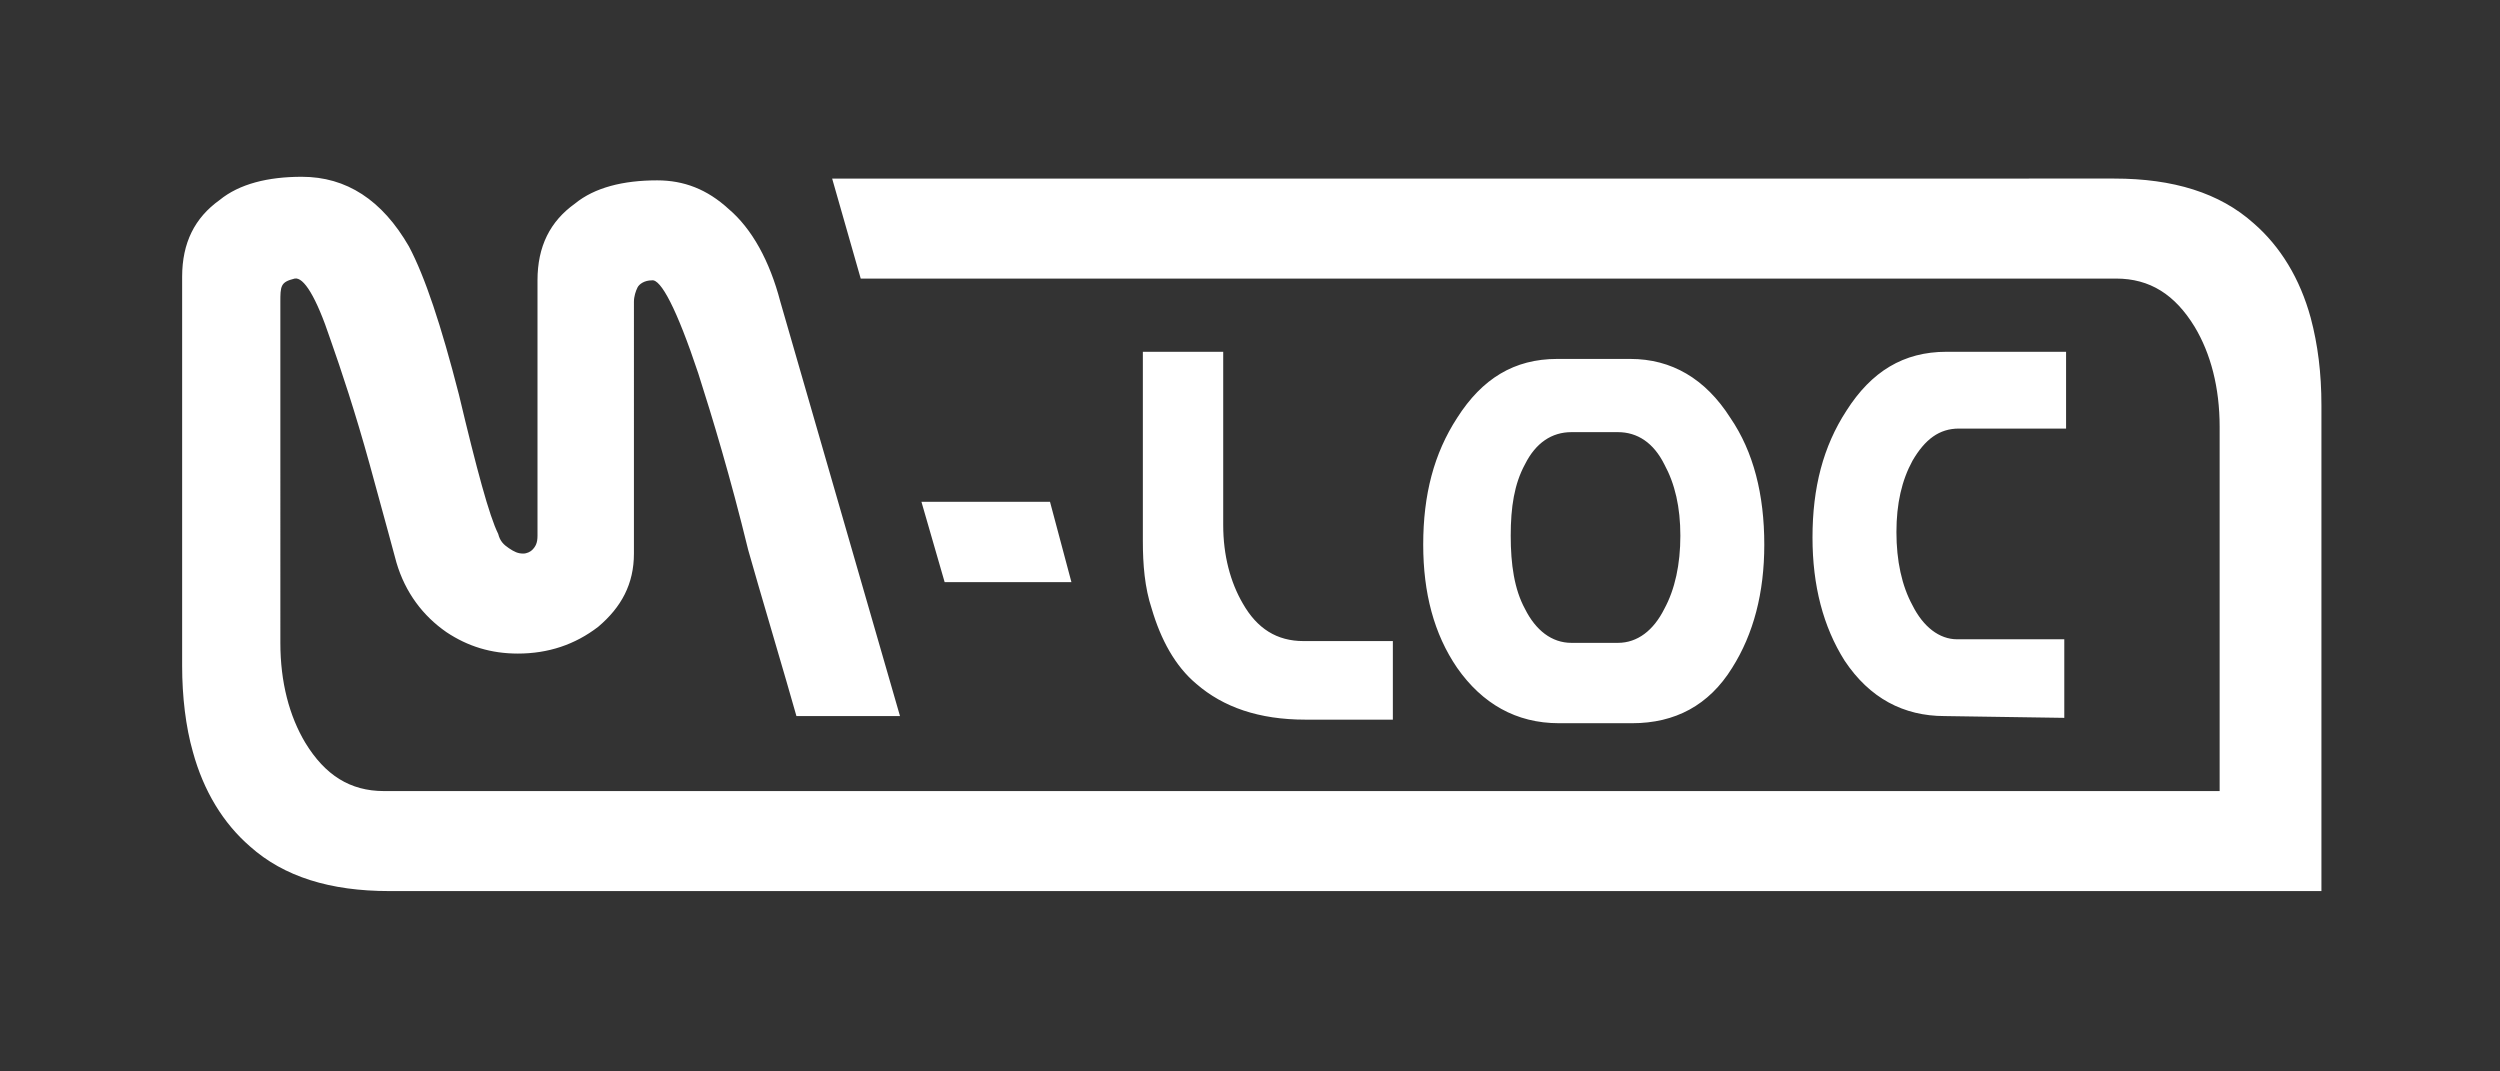 <?xml version="1.0" encoding="UTF-8"?>
<svg xmlns="http://www.w3.org/2000/svg" xmlns:xlink="http://www.w3.org/1999/xlink" version="1.1" id="Calque_1" x="0px" y="0px" viewBox="0 0 140 60" style="enable-background:new 0 0 140 60;" xml:space="preserve">
<rect x="0" y="0" width="140" height="60" fill="#333333" stroke="none"/>
<style type="text/css">
	.st0{fill:#FFFFFF;}
</style>
<g>
	<path class="st0" d="M64,19.6v9.7c0,0.1,0,0.2,0,0.4v0.6c0,1.3,0.1,2.6,0.5,3.8c0.5,1.7,1.3,3.2,2.5,4.2c1.5,1.3,3.5,2,6.1,2l0,0   l0,0H78v-4.4h-5c-1.5,0-2.6-0.7-3.4-2.1c-0.7-1.2-1.1-2.7-1.1-4.4v-9.7H64V19.6z M87.3,40.5h4.1c2.4,0,4.3-1,5.6-3.1   c1.2-1.9,1.8-4.2,1.8-6.9c0-2.8-0.6-5.2-1.9-7.1c-1.4-2.2-3.3-3.3-5.6-3.3h-4.1c-2.4,0-4.2,1.1-5.6,3.3c-1.3,2-1.9,4.3-1.9,7.1   c0,2.7,0.6,5,1.9,6.9C83,39.4,84.9,40.5,87.3,40.5z M85.4,26c0.6-1.2,1.5-1.8,2.6-1.8h2.6c1.1,0,2,0.6,2.6,1.8   c0.6,1.1,0.9,2.4,0.9,4s-0.3,3-0.9,4.1c-0.6,1.2-1.5,1.9-2.6,1.9H88c-1.1,0-2-0.7-2.6-1.9c-0.6-1.1-0.8-2.5-0.8-4.1   C84.6,28.4,84.8,27.1,85.4,26z M109.7,24h6v-4.3H109c-2.4,0-4.2,1.1-5.6,3.3c-1.3,2-1.9,4.3-1.9,7.1c0,2.7,0.6,5,1.8,6.9   c1.4,2.1,3.3,3.1,5.6,3.1l0,0l6.7,0.1v-4.4h-6c-1,0-1.9-0.7-2.5-1.9c-0.6-1.1-0.9-2.5-0.9-4.1s0.3-2.9,0.9-4   C107.8,24.6,108.6,24,109.7,24z M129.4,17.8c-0.6-2.2-1.7-4-3.2-5.3c-1.9-1.7-4.5-2.5-7.8-2.5H46.6l1.6,5.6h70.3   c1.9,0,3.3,0.9,4.4,2.7c0.9,1.5,1.4,3.4,1.4,5.6v20.4H21.5c-1.9,0-3.3-0.9-4.4-2.7c-0.9-1.5-1.4-3.4-1.4-5.6V16.9   c0-0.4,0-0.7,0.1-0.9c0.1-0.2,0.3-0.3,0.7-0.4c0.5-0.1,1.2,1,2,3.4c0.6,1.7,1.4,4.1,2.2,7c0.9,3.3,1.4,5.1,1.5,5.5   c0.5,1.7,1.5,3,2.8,3.9c1.2,0.8,2.5,1.2,4,1.2c1.7,0,3.2-0.5,4.5-1.5c1.3-1.1,2-2.4,2-4.1V16.9c0-0.3,0.1-0.6,0.2-0.8   c0.1-0.2,0.4-0.4,0.8-0.4c0.5-0.1,1.4,1.6,2.6,5.2c0.8,2.5,1.8,5.8,2.8,9.9c0.5,1.8,2.2,7.5,2.7,9.3h5.8l-6.7-23.2   c-0.6-2.3-1.6-4.1-2.9-5.2c-1.2-1.1-2.5-1.6-4-1.6c-1.9,0-3.5,0.4-4.6,1.3c-1.4,1-2.1,2.4-2.1,4.3V30c0,0.4-0.1,0.6-0.3,0.8   c-0.1,0.1-0.3,0.2-0.5,0.2c-0.3,0-0.5-0.1-0.8-0.3c-0.3-0.2-0.5-0.4-0.6-0.8c-0.5-1-1.2-3.6-2.2-7.8c-1-3.9-1.9-6.6-2.8-8.3   c-1.5-2.6-3.5-3.9-6-3.9c-1.9,0-3.5,0.4-4.6,1.3c-1.4,1-2.1,2.4-2.1,4.3v21.8c0,1.7,0.2,3.4,0.6,4.8c0.6,2.2,1.7,4,3.2,5.3   c1.9,1.7,4.5,2.5,7.8,2.5H130V22.7C130,20.9,129.8,19.3,129.4,17.8z M58.8,28.1h-7.2l1.3,4.5H60L58.8,28.1z"></path>
</g>
</svg>
